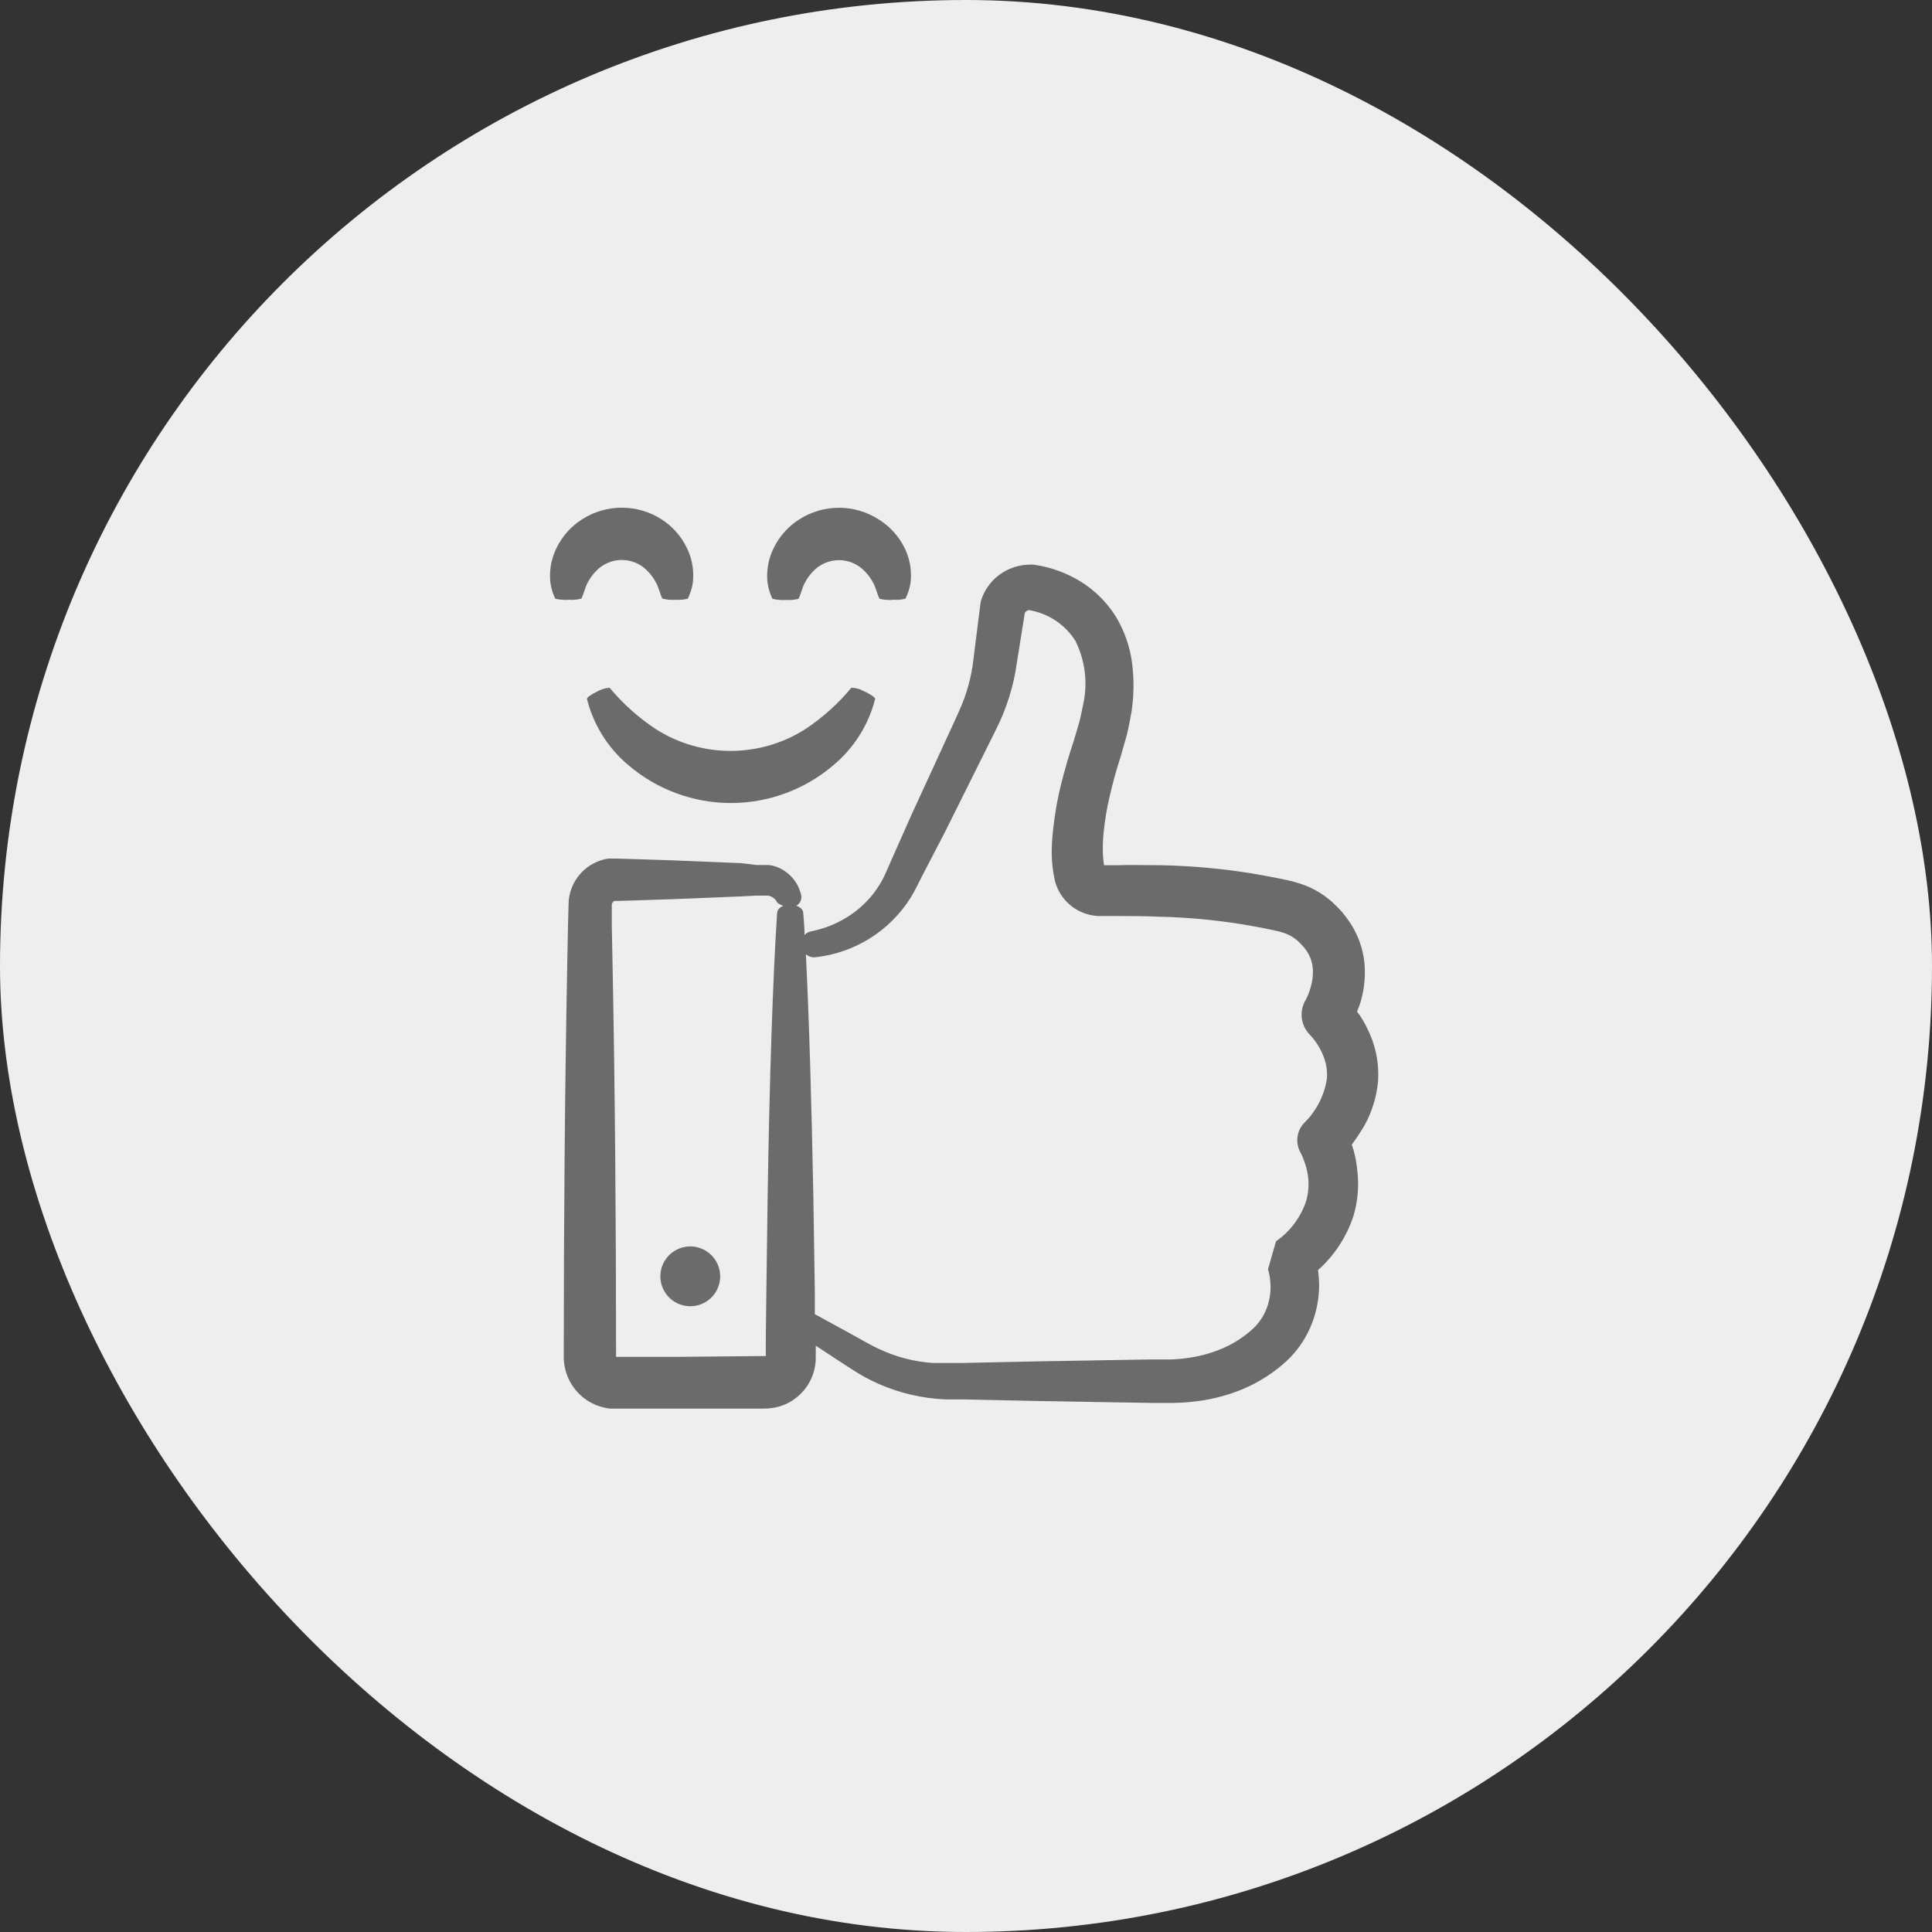 <svg xmlns="http://www.w3.org/2000/svg" fill="none" viewBox="0 0 137 137" height="137" width="137">
<rect x="0" y="0" width="137" height="137" fill="#333333" stroke="none"/>
<rect fill="#EEEEEE" rx="68.5" height="137" width="137"></rect>
<path fill="#6B6B6B" d="M96.796 79.735C97.304 78.793 97.618 77.758 97.718 76.692C97.795 75.574 97.611 74.454 97.18 73.42C96.972 72.915 96.715 72.433 96.412 71.979L96.23 71.737C96.305 71.535 96.385 71.339 96.453 71.137C96.655 70.482 96.766 69.803 96.782 69.118C96.827 67.662 96.368 66.235 95.483 65.078C95.282 64.798 95.056 64.537 94.81 64.297C94.068 63.522 93.141 62.95 92.117 62.634C91.809 62.536 91.497 62.455 91.181 62.391L90.393 62.23C89.861 62.129 89.329 62.028 88.797 61.94C86.661 61.594 84.504 61.398 82.34 61.354C81.276 61.354 80.226 61.321 79.183 61.354H78.287C78.241 61.069 78.214 60.781 78.206 60.492C78.192 60.043 78.206 59.594 78.247 59.146C78.335 58.218 78.488 57.298 78.705 56.392C78.92 55.47 79.176 54.547 79.472 53.632L79.916 52.076C80.044 51.544 80.139 50.992 80.24 50.454C80.409 49.323 80.422 48.175 80.28 47.04C80.129 45.846 79.725 44.699 79.095 43.674C78.443 42.649 77.56 41.791 76.516 41.169C75.523 40.58 74.422 40.195 73.278 40.038H73.096C72.283 40.029 71.49 40.289 70.841 40.778C70.218 41.245 69.764 41.902 69.548 42.65V42.697C69.532 42.757 69.521 42.818 69.514 42.879L68.969 47.208C68.873 47.834 68.729 48.45 68.538 49.053C68.444 49.349 68.338 49.641 68.221 49.928L68.04 50.353L67.831 50.824L64.606 57.84L63.172 61.072C62.929 61.61 62.761 62.055 62.532 62.459C62.31 62.861 62.048 63.239 61.751 63.59C61.185 64.257 60.5 64.814 59.731 65.233C59.377 65.431 59.008 65.6 58.627 65.737C58.25 65.867 57.866 65.973 57.475 66.054C57.314 66.092 57.166 66.176 57.051 66.296C57.051 65.751 56.991 65.233 56.957 64.734C56.957 64.398 56.486 64.135 55.967 64.155C55.449 64.175 55.126 64.425 55.105 64.734C54.796 69.495 54.56 76.658 54.432 85.021L54.345 91.505L54.304 94.871V96.157L47.928 96.218H44.36H43.686C43.686 86.657 43.606 77.103 43.444 68.747L43.383 65.67V64.223C43.378 64.178 43.382 64.133 43.394 64.09C43.407 64.047 43.429 64.008 43.458 63.974C43.487 63.938 43.524 63.908 43.565 63.886H43.633H43.754L45.141 63.846L47.794 63.758L52.581 63.563L53.658 63.509H54.176H54.452C54.598 63.532 54.736 63.59 54.854 63.68C54.971 63.769 55.065 63.886 55.126 64.021C55.419 64.23 55.777 64.328 56.136 64.297C56.239 64.299 56.341 64.278 56.435 64.235C56.529 64.192 56.611 64.128 56.676 64.048C56.741 63.968 56.787 63.874 56.81 63.774C56.833 63.673 56.833 63.569 56.809 63.468C56.702 62.988 56.469 62.544 56.135 62.184C55.8 61.823 55.375 61.557 54.904 61.415C54.777 61.382 54.649 61.357 54.52 61.341H54.176H53.658L52.547 61.206L47.76 61.011L45.107 60.923L43.72 60.883H43.458C43.352 60.876 43.246 60.876 43.141 60.883C42.93 60.913 42.722 60.965 42.522 61.038C41.898 61.258 41.354 61.661 40.962 62.194C40.569 62.727 40.346 63.366 40.32 64.027L40.279 65.562L40.219 68.639C40.057 77.062 39.977 86.63 39.977 96.218C39.976 96.82 40.123 97.414 40.405 97.947C40.687 98.479 41.094 98.935 41.593 99.274C42.096 99.612 42.673 99.822 43.276 99.887H43.686H44.36H47.928H51.47H53.227H54.102C54.343 99.889 54.584 99.871 54.823 99.833C55.107 99.787 55.385 99.708 55.651 99.598C56.177 99.372 56.642 99.025 57.008 98.585C57.375 98.145 57.632 97.624 57.758 97.066C57.818 96.796 57.847 96.521 57.846 96.245V95.423L59.536 96.534C60.081 96.877 60.62 97.261 61.3 97.638C61.982 98.01 62.697 98.322 63.434 98.567C64.216 98.829 65.021 99.017 65.838 99.126C66.255 99.18 66.686 99.221 67.124 99.234H68.336L73.379 99.342L78.819 99.436L81.674 99.483H83.175C83.729 99.476 84.282 99.438 84.832 99.369C85.99 99.228 87.123 98.927 88.198 98.473C89.339 97.983 90.387 97.3 91.295 96.453C92.287 95.499 92.988 94.283 93.315 92.945C93.481 92.285 93.555 91.606 93.537 90.925C93.528 90.637 93.503 90.35 93.463 90.064C94.626 89.027 95.493 87.7 95.975 86.219C96.279 85.203 96.375 84.136 96.257 83.082C96.21 82.556 96.115 82.035 95.975 81.526C95.934 81.412 95.894 81.291 95.853 81.176L95.975 81.001C96.27 80.594 96.544 80.171 96.796 79.735ZM94.103 76.423C93.932 77.641 93.361 78.769 92.48 79.628C92.229 79.893 92.065 80.229 92.011 80.59C91.957 80.951 92.015 81.32 92.177 81.647L92.245 81.782C92.245 81.782 92.359 81.998 92.406 82.132C92.453 82.267 92.514 82.428 92.568 82.577C92.659 82.876 92.725 83.182 92.763 83.492C92.826 84.069 92.773 84.653 92.608 85.209C92.215 86.349 91.47 87.334 90.481 88.024L89.915 90.003C89.915 90.003 89.955 90.124 89.969 90.198C89.982 90.272 90.009 90.387 90.029 90.481C90.061 90.677 90.082 90.875 90.09 91.074C90.11 91.458 90.076 91.843 89.989 92.218C89.827 92.954 89.455 93.628 88.918 94.157C88.31 94.73 87.612 95.198 86.851 95.544C86.065 95.899 85.234 96.143 84.38 96.272C83.952 96.338 83.521 96.381 83.088 96.399H81.667L78.812 96.447L73.372 96.541L68.329 96.648H67.151C66.801 96.648 66.478 96.648 66.107 96.648C65.425 96.598 64.748 96.483 64.087 96.305C63.465 96.133 62.859 95.908 62.276 95.632C61.731 95.376 61.145 95.033 60.573 94.716L57.779 93.188V91.498L57.678 85.021C57.55 78.227 57.374 72.228 57.146 67.663C57.236 67.744 57.343 67.805 57.459 67.843C57.575 67.88 57.698 67.892 57.819 67.879C59.184 67.731 60.498 67.278 61.663 66.553C62.829 65.828 63.816 64.85 64.552 63.691C64.888 63.159 65.151 62.573 65.4 62.095L67.023 58.971L70.484 52.023L70.713 51.558L70.955 51.039C71.112 50.689 71.256 50.328 71.386 49.956C71.65 49.21 71.855 48.444 71.999 47.666L72.672 43.458C72.703 43.405 72.746 43.359 72.797 43.326C72.848 43.292 72.907 43.27 72.968 43.263C73.635 43.374 74.272 43.623 74.837 43.996C75.402 44.368 75.882 44.855 76.247 45.424C76.944 46.81 77.145 48.392 76.819 49.908C76.725 50.333 76.651 50.763 76.537 51.194L76.139 52.541C75.809 53.524 75.506 54.561 75.251 55.578C74.984 56.644 74.792 57.729 74.678 58.823C74.611 59.39 74.577 59.961 74.577 60.533C74.586 61.181 74.663 61.827 74.806 62.459C74.948 63.016 75.233 63.527 75.632 63.941C76.031 64.355 76.53 64.659 77.082 64.822C77.353 64.903 77.634 64.948 77.917 64.957H79.142C80.166 64.957 81.162 64.957 82.199 65.004C84.198 65.05 86.191 65.235 88.164 65.556C88.656 65.636 89.147 65.731 89.646 65.825L90.386 65.98C90.58 66.018 90.771 66.067 90.959 66.128C91.267 66.222 91.558 66.365 91.82 66.552C92.086 66.76 92.326 67 92.534 67.266C92.925 67.758 93.126 68.375 93.1 69.003C93.093 69.357 93.036 69.708 92.931 70.047C92.878 70.227 92.815 70.405 92.743 70.579C92.709 70.666 92.669 70.747 92.628 70.828L92.534 71.003C92.337 71.373 92.26 71.796 92.314 72.213C92.369 72.629 92.551 73.018 92.837 73.326C92.837 73.326 92.999 73.494 93.086 73.602C93.174 73.709 93.275 73.844 93.362 73.972C93.531 74.222 93.676 74.488 93.793 74.766C94.024 75.287 94.128 75.854 94.096 76.423H94.103Z"></path>
<path fill="#6B6B6B" d="M50.946 91.217C51.338 90.114 50.762 88.901 49.659 88.508C48.555 88.115 47.342 88.691 46.949 89.795C46.557 90.898 47.133 92.111 48.236 92.504C49.34 92.897 50.553 92.321 50.946 91.217Z"></path>
<path fill="#6B6B6B" d="M40.366 42.529C40.656 42.551 40.947 42.523 41.228 42.448C41.383 42.139 41.511 41.6 41.652 41.358C41.804 41.051 42.001 40.77 42.238 40.523C42.474 40.266 42.76 40.061 43.08 39.92C43.399 39.78 43.744 39.708 44.093 39.708C44.441 39.708 44.786 39.78 45.106 39.92C45.425 40.061 45.712 40.266 45.947 40.523C46.186 40.769 46.386 41.051 46.54 41.358C46.688 41.6 46.809 42.145 46.971 42.448C47.288 42.527 47.615 42.554 47.94 42.529C48.221 42.549 48.504 42.522 48.775 42.448C48.86 42.264 48.934 42.075 48.998 41.883C49.085 41.615 49.138 41.336 49.152 41.054C49.196 40.292 49.04 39.531 48.701 38.846C48.303 38.02 47.683 37.321 46.91 36.826C46.069 36.287 45.092 36 44.093 36C43.094 36 42.116 36.287 41.275 36.826C40.498 37.319 39.873 38.019 39.47 38.846C39.127 39.532 38.967 40.295 39.006 41.061C39.038 41.545 39.164 42.019 39.376 42.455C39.7 42.533 40.034 42.558 40.366 42.529Z"></path>
<path fill="#6B6B6B" d="M60.37 48.77C59.433 49.901 58.335 50.887 57.112 51.699C55.527 52.711 53.686 53.248 51.806 53.248C49.926 53.248 48.085 52.711 46.501 51.699C45.273 50.888 44.171 49.901 43.228 48.77C42.897 48.791 42.575 48.893 42.292 49.067C41.882 49.262 41.619 49.471 41.619 49.551C42.078 51.395 43.111 53.046 44.568 54.265C46.593 55.993 49.168 56.943 51.83 56.943C54.492 56.943 57.067 55.993 59.091 54.265C60.554 53.047 61.594 51.397 62.06 49.551C62.06 49.457 61.704 49.208 61.232 48.999C60.969 48.851 60.672 48.772 60.37 48.77Z"></path>
<path fill="#6B6B6B" d="M63.379 42.529C63.66 42.549 63.942 42.522 64.214 42.448C64.299 42.264 64.373 42.075 64.436 41.882C64.524 41.614 64.576 41.336 64.591 41.054C64.634 40.291 64.479 39.53 64.14 38.846C63.73 38.017 63.095 37.319 62.309 36.833C61.468 36.293 60.49 36.006 59.491 36.006C58.492 36.006 57.514 36.293 56.673 36.833C55.896 37.325 55.271 38.025 54.869 38.852C54.525 39.538 54.365 40.301 54.404 41.068C54.437 41.552 54.563 42.025 54.775 42.461C55.098 42.541 55.432 42.569 55.764 42.542C56.054 42.564 56.345 42.536 56.626 42.461C56.781 42.152 56.909 41.613 57.05 41.371C57.202 41.064 57.4 40.783 57.636 40.536C57.872 40.279 58.159 40.074 58.478 39.933C58.797 39.793 59.142 39.721 59.491 39.721C59.84 39.721 60.185 39.793 60.504 39.933C60.823 40.074 61.11 40.279 61.346 40.536C61.585 40.782 61.785 41.064 61.938 41.371C62.087 41.613 62.208 42.158 62.369 42.461C62.7 42.54 63.041 42.563 63.379 42.529Z"></path>
</svg>
